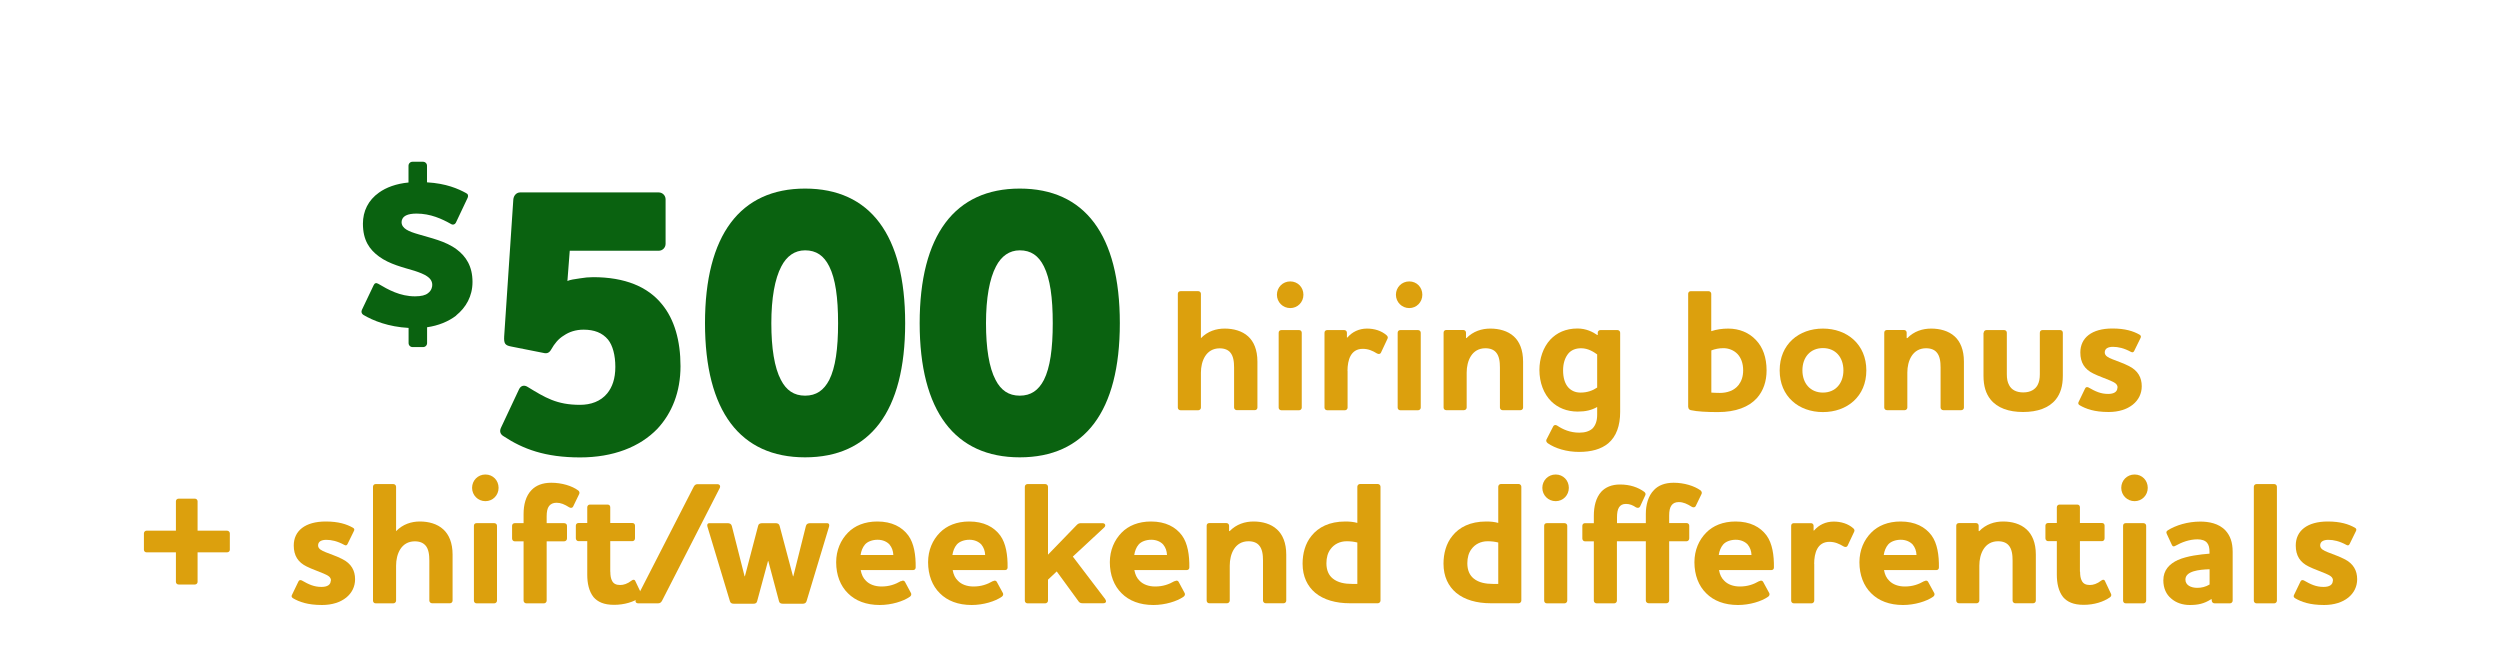 <?xml version="1.0" encoding="UTF-8"?>
<svg id="Layer_2" data-name="Layer 2" xmlns="http://www.w3.org/2000/svg" viewBox="0 0 300 79.68">
  <defs>
    <style>
      .cls-1 {
        fill: #dca00d;
      }

      .cls-2 {
        fill: #0a6210;
      }
    </style>
  </defs>
  <g id="Layer_1-2" data-name="Layer 1">
    <g>
      <g>
        <g>
          <path class="cls-2" d="m54.74,37.87c-.94.72-2.15,1.21-3.49,1.4v1.9c0,.27-.21.48-.48.48h-1.26c-.27,0-.48-.21-.48-.48v-1.82c-2.41-.13-4.24-.86-5.42-1.56-.21-.13-.29-.35-.19-.59l1.42-2.98c.11-.24.29-.32.56-.16,1.18.7,2.6,1.5,4.4,1.5.75,0,1.26-.13,1.56-.38.43-.32.51-.75.51-.99,0-.88-.91-1.29-2.12-1.69-1.31-.4-3-.78-4.27-1.72-1.13-.83-1.93-1.93-1.93-3.94,0-1.5.64-2.82,1.93-3.73.86-.62,2.07-1.07,3.54-1.21v-2.01c0-.27.21-.48.48-.48h1.26c.27,0,.48.21.48.48v1.99c2.31.13,3.76.78,4.69,1.29.24.11.29.32.19.56l-1.42,3c-.11.21-.35.29-.56.16-1.1-.62-2.47-1.26-4.16-1.26-.54,0-.97.08-1.23.21-.4.19-.56.51-.56.81,0,.78.86,1.13,2.04,1.47,1.4.43,3.25.8,4.59,1.82,1.1.83,1.88,2.01,1.88,3.89,0,1.72-.78,3.06-1.96,4.02Z"/>
          <path class="cls-2" d="m61.6,23.92c.05-.46.37-.83.83-.83h16.61c.46,0,.83.37.83.83v5.34c0,.46-.37.83-.83.83h-10.67l-.28,3.63c.28-.14.87-.23,1.52-.32.51-.09,1.06-.14,1.56-.14,3.82,0,6.58,1.15,8.28,3.27,1.47,1.79,2.21,4.33,2.21,7.41s-1.01,5.61-2.76,7.5c-2.12,2.21-5.34,3.45-9.29,3.45-4.19,0-6.86-1.01-9.16-2.53-.41-.23-.55-.6-.32-1.06l2.16-4.6c.23-.46.64-.51,1.01-.28,2.12,1.29,3.5,2.16,6.3,2.16,1.29,0,2.48-.41,3.27-1.38.6-.74.97-1.75.97-3.17s-.32-2.58-.87-3.27c-.69-.83-1.66-1.2-2.94-1.2-.97,0-1.75.28-2.35.69-.69.41-1.15,1.01-1.52,1.66-.28.51-.6.55-1.1.41l-3.73-.74c-.74-.14-.87-.37-.83-1.2l1.1-16.47Z"/>
          <path class="cls-2" d="m96.61,54.88c-7.78,0-12.01-5.52-12.01-16.1s4.23-16.15,12.01-16.15,12.01,5.52,12.01,16.15-4.23,16.1-12.01,16.1Zm2.9-22.91c-.64-1.29-1.56-1.93-2.9-1.93-1.24,0-2.21.69-2.85,1.93-.78,1.47-1.2,3.82-1.2,6.81s.37,5.34,1.15,6.81c.64,1.24,1.56,1.89,2.9,1.89s2.25-.64,2.9-1.89c.74-1.47,1.06-3.73,1.06-6.81s-.32-5.34-1.06-6.81Z"/>
          <path class="cls-2" d="m122.37,54.88c-7.77,0-12.01-5.52-12.01-16.1s4.23-16.15,12.01-16.15,12.01,5.52,12.01,16.15-4.23,16.1-12.01,16.1Zm2.9-22.91c-.64-1.29-1.56-1.93-2.9-1.93-1.24,0-2.21.69-2.85,1.93-.78,1.47-1.2,3.82-1.2,6.81s.37,5.34,1.15,6.81c.64,1.24,1.56,1.89,2.9,1.89s2.25-.64,2.9-1.89c.74-1.47,1.06-3.73,1.06-6.81s-.32-5.34-1.06-6.81Z"/>
        </g>
        <g>
          <path class="cls-1" d="m147.62,42.28c-.25-.29-.67-.48-1.26-.48-1.64,0-2.25,1.53-2.25,2.92v4.2c0,.17-.15.31-.31.31h-2.14c-.19,0-.32-.15-.32-.31v-13.67c0-.17.13-.31.32-.31h2.14c.17,0,.31.15.31.31v5.33c.82-.84,1.83-1.15,2.86-1.15s2.08.27,2.81.94c.67.61,1.11,1.6,1.11,3.02v5.52c0,.17-.13.31-.32.31h-2.16c-.17,0-.32-.15-.32-.31v-4.81c0-.69-.08-1.39-.48-1.83Z"/>
          <path class="cls-1" d="m153.23,35.37c0-.88.69-1.6,1.6-1.6s1.58.71,1.58,1.6-.69,1.6-1.58,1.6-1.6-.71-1.6-1.6Zm.53,4.24h2.14c.17,0,.31.13.31.32v8.99c0,.17-.15.31-.31.31h-2.14c-.19,0-.32-.15-.32-.31v-8.99c0-.19.13-.32.32-.32Z"/>
          <path class="cls-1" d="m161.71,44.51v4.41c0,.17-.15.31-.31.31h-2.14c-.19,0-.32-.15-.32-.31v-8.99c0-.19.13-.32.32-.32h2.06c.17,0,.31.13.31.32v.57h.06c.57-.67,1.39-1.07,2.35-1.07.88,0,1.72.25,2.35.8.15.13.19.29.1.44l-.78,1.66c-.08.17-.29.19-.48.08-.52-.32-1.03-.55-1.7-.55-1.43,0-1.83,1.32-1.83,2.65Z"/>
          <path class="cls-1" d="m167.51,35.37c0-.88.69-1.6,1.6-1.6s1.57.71,1.57,1.6-.69,1.6-1.57,1.6-1.6-.71-1.6-1.6Zm.52,4.24h2.14c.17,0,.32.13.32.32v8.99c0,.17-.15.31-.32.31h-2.14c-.19,0-.31-.15-.31-.31v-8.99c0-.19.13-.32.31-.32Z"/>
          <path class="cls-1" d="m175.97,40.58c.82-.84,1.85-1.15,2.88-1.15s2.08.27,2.81.94c.67.61,1.11,1.6,1.11,3.02v5.52c0,.17-.13.31-.31.31h-2.16c-.17,0-.31-.15-.31-.31v-4.81c0-.69-.08-1.39-.48-1.83-.25-.29-.67-.48-1.26-.48-1.64,0-2.25,1.53-2.25,2.92v4.2c0,.17-.15.31-.32.31h-2.14c-.19,0-.31-.15-.31-.31v-8.99c0-.19.13-.32.31-.32h2.06c.17,0,.32.13.32.32v.65h.06Z"/>
          <path class="cls-1" d="m191.11,51.41c.36-.38.55-.92.55-1.62v-.95c-.67.38-1.39.55-2.33.55-1.32,0-2.39-.46-3.17-1.22-.92-.9-1.43-2.27-1.43-3.78,0-1.34.44-2.71,1.32-3.65.76-.8,1.83-1.32,3.25-1.32,1.05,0,1.85.42,2.37.78h.06v-.27c0-.19.15-.32.31-.32h2.06c.17,0,.32.13.32.32v9.51c0,1.64-.46,2.94-1.43,3.76-.86.71-2.04,1.03-3.51,1.03s-2.86-.42-3.76-1.05c-.15-.13-.21-.27-.15-.42l.82-1.6c.08-.15.27-.23.48-.08.69.46,1.55.84,2.65.84.69,0,1.22-.17,1.58-.5Zm.55-4.91v-3.97c-.38-.27-1.05-.74-1.93-.74-.67,0-1.18.23-1.51.61-.44.52-.65,1.24-.65,2.04,0,.88.21,1.6.63,2.06.36.38.82.61,1.47.61.82,0,1.47-.25,2-.61Z"/>
          <path class="cls-1" d="m202.58,48.83v-13.58c0-.17.13-.31.31-.31h2.14c.17,0,.32.15.32.31v4.49c.63-.21,1.32-.31,2.04-.31,1.32,0,2.5.48,3.34,1.39.8.84,1.26,2.06,1.26,3.63,0,1.3-.38,2.44-1.16,3.32-.97,1.07-2.54,1.68-4.68,1.68-1.32,0-2.48-.06-3.25-.23-.19-.04-.31-.19-.31-.38Zm2.77-1.72c.17.02.76.04,1.05.04.84,0,1.7-.27,2.23-.95.34-.44.55-1.01.55-1.76,0-.88-.27-1.51-.67-1.95-.46-.48-1.09-.71-1.7-.71-.52,0-1.01.1-1.45.27v5.06Z"/>
          <path class="cls-1" d="m218.75,39.43c2.9,0,5.21,1.89,5.21,5.02s-2.31,5-5.21,5-5.19-1.87-5.19-5,2.29-5.02,5.19-5.02Zm0,7.68c1.51,0,2.46-1.11,2.46-2.67s-.94-2.67-2.46-2.67-2.46,1.11-2.46,2.67.95,2.67,2.46,2.67Z"/>
          <path class="cls-1" d="m228.87,40.58c.82-.84,1.85-1.15,2.88-1.15s2.08.27,2.81.94c.67.61,1.11,1.6,1.11,3.02v5.52c0,.17-.13.31-.32.31h-2.16c-.17,0-.32-.15-.32-.31v-4.81c0-.69-.08-1.39-.48-1.83-.25-.29-.67-.48-1.26-.48-1.64,0-2.25,1.53-2.25,2.92v4.2c0,.17-.15.31-.31.31h-2.14c-.19,0-.32-.15-.32-.31v-8.99c0-.19.13-.32.32-.32h2.06c.17,0,.31.13.31.32v.65h.06Z"/>
          <path class="cls-1" d="m238.05,39.93c0-.19.15-.32.32-.32h2.14c.17,0,.31.13.31.32v4.98c0,.55.08.95.27,1.3.27.53.82.88,1.7.88s1.43-.36,1.72-.88c.19-.36.27-.76.27-1.3v-4.98c0-.19.13-.32.31-.32h2.14c.17,0,.31.13.31.32v5.17c0,1.24-.29,2.14-.84,2.83-.82,1.03-2.21,1.51-3.93,1.51s-3.09-.48-3.91-1.51c-.55-.69-.84-1.6-.84-2.83v-5.17Z"/>
          <path class="cls-1" d="m254.11,46.52c0-.46-.38-.63-.9-.86-.61-.27-1.34-.5-2.02-.84-1.03-.5-1.55-1.3-1.55-2.52,0-1.76,1.37-2.88,3.84-2.88,1.53,0,2.5.31,3.25.73.21.11.21.27.13.42l-.76,1.55c-.08.17-.21.19-.38.11-.84-.46-1.55-.61-2.16-.61-.57,0-.99.19-.99.67,0,.42.44.63.92.82.67.27,1.28.46,1.95.8,1.13.55,1.57,1.41,1.57,2.44,0,1.76-1.53,3.09-3.97,3.09-1.74,0-2.73-.38-3.46-.8-.19-.1-.23-.25-.15-.4l.78-1.62c.08-.17.23-.21.4-.13.84.48,1.47.78,2.37.78.69,0,1.11-.25,1.11-.76Z"/>
        </g>
      </g>
      <g>
        <path class="cls-1" d="m23.71,63.68h3.53c.19,0,.34.15.34.32v1.97c0,.19-.15.31-.34.31h-3.53v3.55c0,.17-.15.31-.31.31h-1.97c-.19,0-.32-.15-.32-.31v-3.55h-3.53c-.17,0-.31-.13-.31-.31v-1.97c0-.17.15-.32.31-.32h3.53v-3.53c0-.17.13-.31.32-.31h1.97c.17,0,.31.15.31.31v3.53Z"/>
        <path class="cls-1" d="m39.72,69.68c0-.46-.38-.63-.9-.86-.61-.27-1.34-.5-2.02-.84-1.03-.5-1.55-1.3-1.55-2.52,0-1.76,1.37-2.88,3.84-2.88,1.53,0,2.5.32,3.25.74.21.1.21.27.12.42l-.76,1.55c-.08.17-.21.19-.38.1-.84-.46-1.55-.61-2.16-.61-.57,0-.99.19-.99.67,0,.42.44.63.92.82.67.27,1.28.46,1.95.8,1.13.55,1.57,1.41,1.57,2.44,0,1.76-1.53,3.09-3.97,3.09-1.74,0-2.73-.38-3.46-.8-.19-.11-.23-.25-.15-.4l.78-1.62c.08-.17.23-.21.4-.13.84.48,1.47.78,2.37.78.69,0,1.11-.25,1.11-.76Z"/>
        <path class="cls-1" d="m51.04,65.44c-.25-.29-.67-.48-1.26-.48-1.64,0-2.25,1.53-2.25,2.92v4.2c0,.17-.15.32-.32.32h-2.14c-.19,0-.31-.15-.31-.32v-13.67c0-.17.12-.32.31-.32h2.14c.17,0,.32.15.32.32v5.33c.82-.84,1.83-1.16,2.86-1.16s2.08.27,2.81.95c.67.61,1.11,1.6,1.11,3.02v5.52c0,.17-.13.32-.31.32h-2.16c-.17,0-.32-.15-.32-.32v-4.81c0-.69-.08-1.39-.48-1.83Z"/>
        <path class="cls-1" d="m56.65,58.54c0-.88.69-1.6,1.6-1.6s1.58.71,1.58,1.6-.69,1.6-1.58,1.6-1.6-.71-1.6-1.6Zm.53,4.24h2.14c.17,0,.32.13.32.31v8.99c0,.17-.15.32-.32.32h-2.14c-.19,0-.31-.15-.31-.32v-8.99c0-.19.12-.31.31-.31Z"/>
        <path class="cls-1" d="m65.89,60.72c-.21.27-.29.69-.29,1.24v.82h2.1c.19,0,.34.13.34.31v1.53c0,.19-.15.34-.34.34h-2.1v7.12c0,.17-.15.32-.31.32h-2.14c-.17,0-.32-.15-.32-.32v-7.12h-1.07c-.17,0-.31-.15-.31-.34v-1.53c0-.19.15-.31.31-.31h1.07v-1.11c0-1.07.25-2.16.97-2.88.52-.53,1.28-.86,2.35-.86,1.28,0,2.5.38,3.23.92.15.11.19.27.13.42l-.74,1.53c-.08.15-.27.19-.46.08-.57-.36-1.01-.55-1.53-.55-.42,0-.69.15-.88.38Z"/>
        <path class="cls-1" d="m73.24,68.61c0,.46.06.82.21,1.09.17.34.48.5.97.5.4,0,.86-.13,1.37-.53.19-.15.38-.13.44.04l.74,1.55c.08.15.02.32-.13.42-.78.55-1.91.9-3.15.9s-1.97-.36-2.46-.92c-.57-.71-.76-1.7-.76-2.69v-4.03h-1.05c-.17,0-.32-.15-.32-.34v-1.53c0-.19.15-.31.32-.31h1.05v-1.89c0-.19.15-.32.31-.32h2.14c.19,0,.31.13.31.32v1.89h2.65c.19,0,.32.13.32.31v1.53c0,.19-.13.34-.32.34h-2.65v3.65Z"/>
        <path class="cls-1" d="m79.45,72.08c-.11.21-.25.32-.48.32h-2.37c-.29,0-.42-.21-.29-.46l6.93-13.52c.1-.19.23-.32.46-.32h2.37c.31,0,.42.23.29.48l-6.91,13.5Z"/>
        <path class="cls-1" d="m90.86,72.14c-.06.25-.23.31-.5.31h-2.27c-.27,0-.44-.08-.5-.31l-2.69-8.92c-.06-.19-.06-.44.25-.44h2.14c.27,0,.46.08.53.34l1.53,6.03h.04l1.58-6.03c.04-.25.23-.34.52-.34h1.55c.29,0,.46.08.52.34l1.6,6.03h.04l1.51-6.03c.06-.25.25-.34.53-.34h1.99c.31,0,.31.25.25.44l-2.69,8.92c-.08.23-.23.31-.5.31h-2.31c-.27,0-.46-.08-.5-.31l-1.28-4.81h-.04l-1.3,4.81Z"/>
        <path class="cls-1" d="m108.12,69.75c.23-.13.4-.08.48.08l.73,1.36c.06.15,0,.32-.15.42-.78.55-2.21.99-3.61.99-1.62,0-2.92-.5-3.82-1.41-.9-.88-1.41-2.18-1.41-3.72,0-1.45.55-2.67,1.41-3.55.82-.84,2.02-1.34,3.53-1.34,1.74,0,2.96.65,3.72,1.68.69.95.9,2.37.88,3.84,0,.19-.13.31-.32.31h-6.28c.11.55.29.95.63,1.28.42.44,1.09.69,1.87.69.92,0,1.64-.25,2.33-.65Zm-.92-3.15c-.02-.5-.17-.9-.46-1.26-.31-.34-.82-.57-1.43-.57s-1.2.21-1.51.57c-.29.34-.46.78-.53,1.26h3.93Z"/>
        <path class="cls-1" d="m119.14,69.75c.23-.13.4-.08.48.08l.74,1.36c.06.15,0,.32-.15.42-.78.55-2.2.99-3.61.99-1.62,0-2.92-.5-3.82-1.41-.9-.88-1.41-2.18-1.41-3.72,0-1.45.54-2.67,1.41-3.55.82-.84,2.02-1.34,3.53-1.34,1.74,0,2.96.65,3.72,1.68.69.95.9,2.37.88,3.84,0,.19-.12.31-.31.31h-6.28c.1.55.29.95.63,1.28.42.44,1.09.69,1.87.69.92,0,1.64-.25,2.33-.65Zm-.92-3.15c-.02-.5-.17-.9-.46-1.26-.32-.34-.82-.57-1.43-.57s-1.2.21-1.51.57c-.29.34-.46.78-.53,1.26h3.93Z"/>
        <path class="cls-1" d="m126.81,68.57l-1.05.99v2.52c0,.17-.15.32-.32.32h-2.14c-.19,0-.32-.15-.32-.32v-13.67c0-.17.13-.32.32-.32h2.14c.17,0,.32.15.32.32v8.15l3.4-3.51c.21-.23.34-.27.61-.27h2.52c.36,0,.44.31.21.52l-3.76,3.49,3.88,5.1c.17.23.15.5-.23.5h-2.48c-.27,0-.4-.08-.55-.32l-2.56-3.51Z"/>
        <path class="cls-1" d="m140.96,69.75c.23-.13.4-.08.48.08l.73,1.36c.06.15,0,.32-.15.42-.78.55-2.21.99-3.61.99-1.62,0-2.92-.5-3.82-1.41-.9-.88-1.41-2.18-1.41-3.72,0-1.45.55-2.67,1.41-3.55.82-.84,2.02-1.34,3.53-1.34,1.74,0,2.96.65,3.72,1.68.69.95.9,2.37.88,3.84,0,.19-.13.31-.32.31h-6.28c.11.55.29.95.63,1.28.42.44,1.09.69,1.87.69.92,0,1.64-.25,2.33-.65Zm-.92-3.15c-.02-.5-.17-.9-.46-1.26-.31-.34-.82-.57-1.43-.57s-1.2.21-1.51.57c-.29.34-.46.78-.53,1.26h3.93Z"/>
        <path class="cls-1" d="m147.55,63.74c.82-.84,1.85-1.16,2.88-1.16s2.08.27,2.81.95c.67.61,1.11,1.6,1.11,3.02v5.52c0,.17-.13.32-.31.32h-2.16c-.17,0-.32-.15-.32-.32v-4.81c0-.69-.08-1.39-.48-1.83-.25-.29-.67-.48-1.26-.48-1.64,0-2.25,1.53-2.25,2.92v4.2c0,.17-.15.32-.32.32h-2.14c-.19,0-.31-.15-.31-.32v-8.99c0-.19.12-.31.31-.31h2.06c.17,0,.32.13.32.31v.65h.06Z"/>
        <path class="cls-1" d="m161.96,72.39c-1.64,0-3.11-.4-4.14-1.26-.92-.78-1.51-1.93-1.51-3.49,0-1.2.31-2.42,1.07-3.34.82-1.03,2.14-1.72,4.05-1.72.52,0,.99.04,1.45.17v-4.35c0-.17.15-.32.32-.32h2.14c.17,0,.32.15.32.32v13.67c0,.17-.15.32-.32.32h-3.38Zm.92-2.31v-4.98c-.42-.1-.8-.15-1.28-.15-.82,0-1.51.36-1.93.94-.34.44-.5,1.03-.5,1.7,0,.86.29,1.45.76,1.83.61.5,1.45.65,2.33.65h.63Z"/>
        <path class="cls-1" d="m178.87,72.39c-1.64,0-3.11-.4-4.14-1.26-.92-.78-1.51-1.93-1.51-3.49,0-1.2.31-2.42,1.07-3.34.82-1.03,2.14-1.72,4.05-1.72.53,0,.99.04,1.45.17v-4.35c0-.17.15-.32.31-.32h2.14c.17,0,.32.15.32.32v13.67c0,.17-.15.32-.32.32h-3.38Zm.92-2.31v-4.98c-.42-.1-.8-.15-1.28-.15-.82,0-1.51.36-1.93.94-.34.44-.5,1.03-.5,1.7,0,.86.29,1.45.76,1.83.61.5,1.45.65,2.33.65h.63Z"/>
        <path class="cls-1" d="m185.08,58.54c0-.88.69-1.6,1.6-1.6s1.58.71,1.58,1.6-.69,1.6-1.58,1.6-1.6-.71-1.6-1.6Zm.53,4.24h2.14c.17,0,.32.13.32.31v8.99c0,.17-.15.32-.32.32h-2.14c-.19,0-.31-.15-.31-.32v-8.99c0-.19.12-.31.31-.31Z"/>
        <path class="cls-1" d="m194.03,64.96v7.12c0,.17-.15.32-.31.32h-2.14c-.17,0-.32-.15-.32-.32v-7.12h-1.07c-.17,0-.31-.15-.31-.34v-1.53c0-.19.15-.31.31-.31h1.07v-.9c0-1.07.23-2.14.9-2.88.5-.53,1.24-.86,2.23-.86,1.22,0,2.18.34,2.92.88.15.11.19.27.13.4l-.63,1.36c-.1.19-.29.19-.48.11-.4-.27-.76-.42-1.22-.42-.4,0-.65.15-.82.4-.19.29-.25.71-.25,1.22v.69h3.46v-1.11c0-1.07.27-2.16.99-2.88.5-.53,1.28-.86,2.35-.86,1.26,0,2.48.38,3.23.92.12.11.19.27.12.42l-.71,1.47c-.08.15-.29.19-.46.08-.57-.36-1.03-.57-1.57-.57-.42,0-.69.15-.86.38-.21.27-.29.69-.29,1.24v.9h2.1c.17,0,.31.13.31.31v1.53c0,.19-.15.34-.31.34h-2.1v7.12c0,.17-.15.32-.32.32h-2.14c-.19,0-.34-.15-.34-.32v-7.12h-3.46Z"/>
        <path class="cls-1" d="m211.1,69.75c.23-.13.4-.08.48.08l.74,1.36c.06.15,0,.32-.15.42-.78.55-2.2.99-3.61.99-1.62,0-2.92-.5-3.82-1.41-.9-.88-1.41-2.18-1.41-3.72,0-1.45.54-2.67,1.41-3.55.82-.84,2.02-1.34,3.53-1.34,1.74,0,2.96.65,3.72,1.68.69.95.9,2.37.88,3.84,0,.19-.12.31-.31.31h-6.28c.1.55.29.95.63,1.28.42.44,1.09.69,1.87.69.92,0,1.64-.25,2.33-.65Zm-.92-3.15c-.02-.5-.17-.9-.46-1.26-.32-.34-.82-.57-1.43-.57s-1.2.21-1.51.57c-.29.34-.46.78-.53,1.26h3.93Z"/>
        <path class="cls-1" d="m217.71,67.67v4.41c0,.17-.15.32-.31.32h-2.14c-.19,0-.32-.15-.32-.32v-8.99c0-.19.13-.31.32-.31h2.06c.17,0,.31.13.31.31v.57h.06c.57-.67,1.39-1.07,2.35-1.07.88,0,1.72.25,2.35.8.15.13.19.29.1.44l-.78,1.66c-.08.17-.29.19-.48.08-.52-.31-1.03-.55-1.7-.55-1.43,0-1.83,1.32-1.83,2.65Z"/>
        <path class="cls-1" d="m230.9,69.75c.23-.13.4-.08.48.08l.74,1.36c.06.15,0,.32-.15.42-.78.55-2.2.99-3.61.99-1.62,0-2.92-.5-3.82-1.41-.9-.88-1.41-2.18-1.41-3.72,0-1.45.54-2.67,1.41-3.55.82-.84,2.02-1.34,3.53-1.34,1.74,0,2.96.65,3.72,1.68.69.95.9,2.37.88,3.84,0,.19-.12.31-.31.31h-6.28c.1.55.29.95.63,1.28.42.44,1.09.69,1.87.69.92,0,1.64-.25,2.33-.65Zm-.92-3.15c-.02-.5-.17-.9-.46-1.26-.32-.34-.82-.57-1.43-.57s-1.2.21-1.51.57c-.29.34-.46.78-.53,1.26h3.93Z"/>
        <path class="cls-1" d="m237.5,63.74c.82-.84,1.85-1.16,2.88-1.16s2.08.27,2.81.95c.67.61,1.11,1.6,1.11,3.02v5.52c0,.17-.13.32-.32.32h-2.16c-.17,0-.31-.15-.31-.32v-4.81c0-.69-.08-1.39-.48-1.83-.25-.29-.67-.48-1.26-.48-1.64,0-2.25,1.53-2.25,2.92v4.2c0,.17-.15.32-.31.32h-2.14c-.19,0-.32-.15-.32-.32v-8.99c0-.19.13-.31.32-.31h2.06c.17,0,.31.13.31.31v.65h.06Z"/>
        <path class="cls-1" d="m249.61,68.61c0,.46.06.82.21,1.09.17.34.48.5.96.5.4,0,.86-.13,1.37-.53.19-.15.38-.13.44.04l.73,1.55c.08.15.02.32-.13.42-.78.55-1.91.9-3.15.9s-1.97-.36-2.46-.92c-.57-.71-.76-1.7-.76-2.69v-4.03h-1.05c-.17,0-.32-.15-.32-.34v-1.53c0-.19.15-.31.32-.31h1.05v-1.89c0-.19.15-.32.32-.32h2.14c.19,0,.31.13.31.32v1.89h2.65c.19,0,.31.13.31.31v1.53c0,.19-.13.34-.31.34h-2.65v3.65Z"/>
        <path class="cls-1" d="m254.55,58.54c0-.88.69-1.6,1.6-1.6s1.58.71,1.58,1.6-.69,1.6-1.58,1.6-1.6-.71-1.6-1.6Zm.53,4.24h2.14c.17,0,.32.13.32.31v8.99c0,.17-.15.32-.32.32h-2.14c-.19,0-.31-.15-.31-.32v-8.99c0-.19.12-.31.31-.31Z"/>
        <path class="cls-1" d="m261.08,65.48c-.21.13-.36.13-.46-.1l-.61-1.32c-.08-.19-.06-.29.12-.42.97-.61,2.39-1.05,3.91-1.05.96,0,2.22.19,3.04,1.09.52.59.84,1.34.84,2.56v5.84c0,.17-.15.32-.32.32h-1.85c-.19,0-.34-.15-.34-.32v-.17h-.08c-.86.55-1.6.69-2.56.69-.86,0-1.66-.27-2.23-.78-.59-.48-.94-1.24-.94-2.18,0-1.24.74-1.97,1.74-2.44,1.15-.5,2.67-.67,3.8-.76v-.21c0-.48-.08-.84-.29-1.09-.23-.29-.67-.42-1.15-.42-.99,0-1.91.36-2.62.76Zm4.07,4.66v-1.83c-1.26.04-2.9.21-2.9,1.24,0,.67.65.99,1.43.99.48,0,.99-.11,1.47-.4Z"/>
        <path class="cls-1" d="m270.78,58.09h2.14c.17,0,.31.15.31.32v13.67c0,.17-.15.32-.31.32h-2.14c-.19,0-.32-.15-.32-.32v-13.67c0-.17.13-.32.32-.32Z"/>
        <path class="cls-1" d="m279.96,69.68c0-.46-.38-.63-.9-.86-.61-.27-1.34-.5-2.02-.84-1.03-.5-1.55-1.3-1.55-2.52,0-1.76,1.37-2.88,3.84-2.88,1.53,0,2.5.32,3.25.74.21.1.21.27.13.42l-.76,1.55c-.08.17-.21.19-.38.1-.84-.46-1.55-.61-2.16-.61-.57,0-.99.19-.99.67,0,.42.44.63.92.82.67.27,1.28.46,1.95.8,1.13.55,1.57,1.41,1.57,2.44,0,1.76-1.53,3.09-3.97,3.09-1.74,0-2.73-.38-3.46-.8-.19-.11-.23-.25-.15-.4l.78-1.62c.08-.17.23-.21.4-.13.84.48,1.47.78,2.37.78.69,0,1.11-.25,1.11-.76Z"/>
      </g>
    </g>
  </g>
</svg>